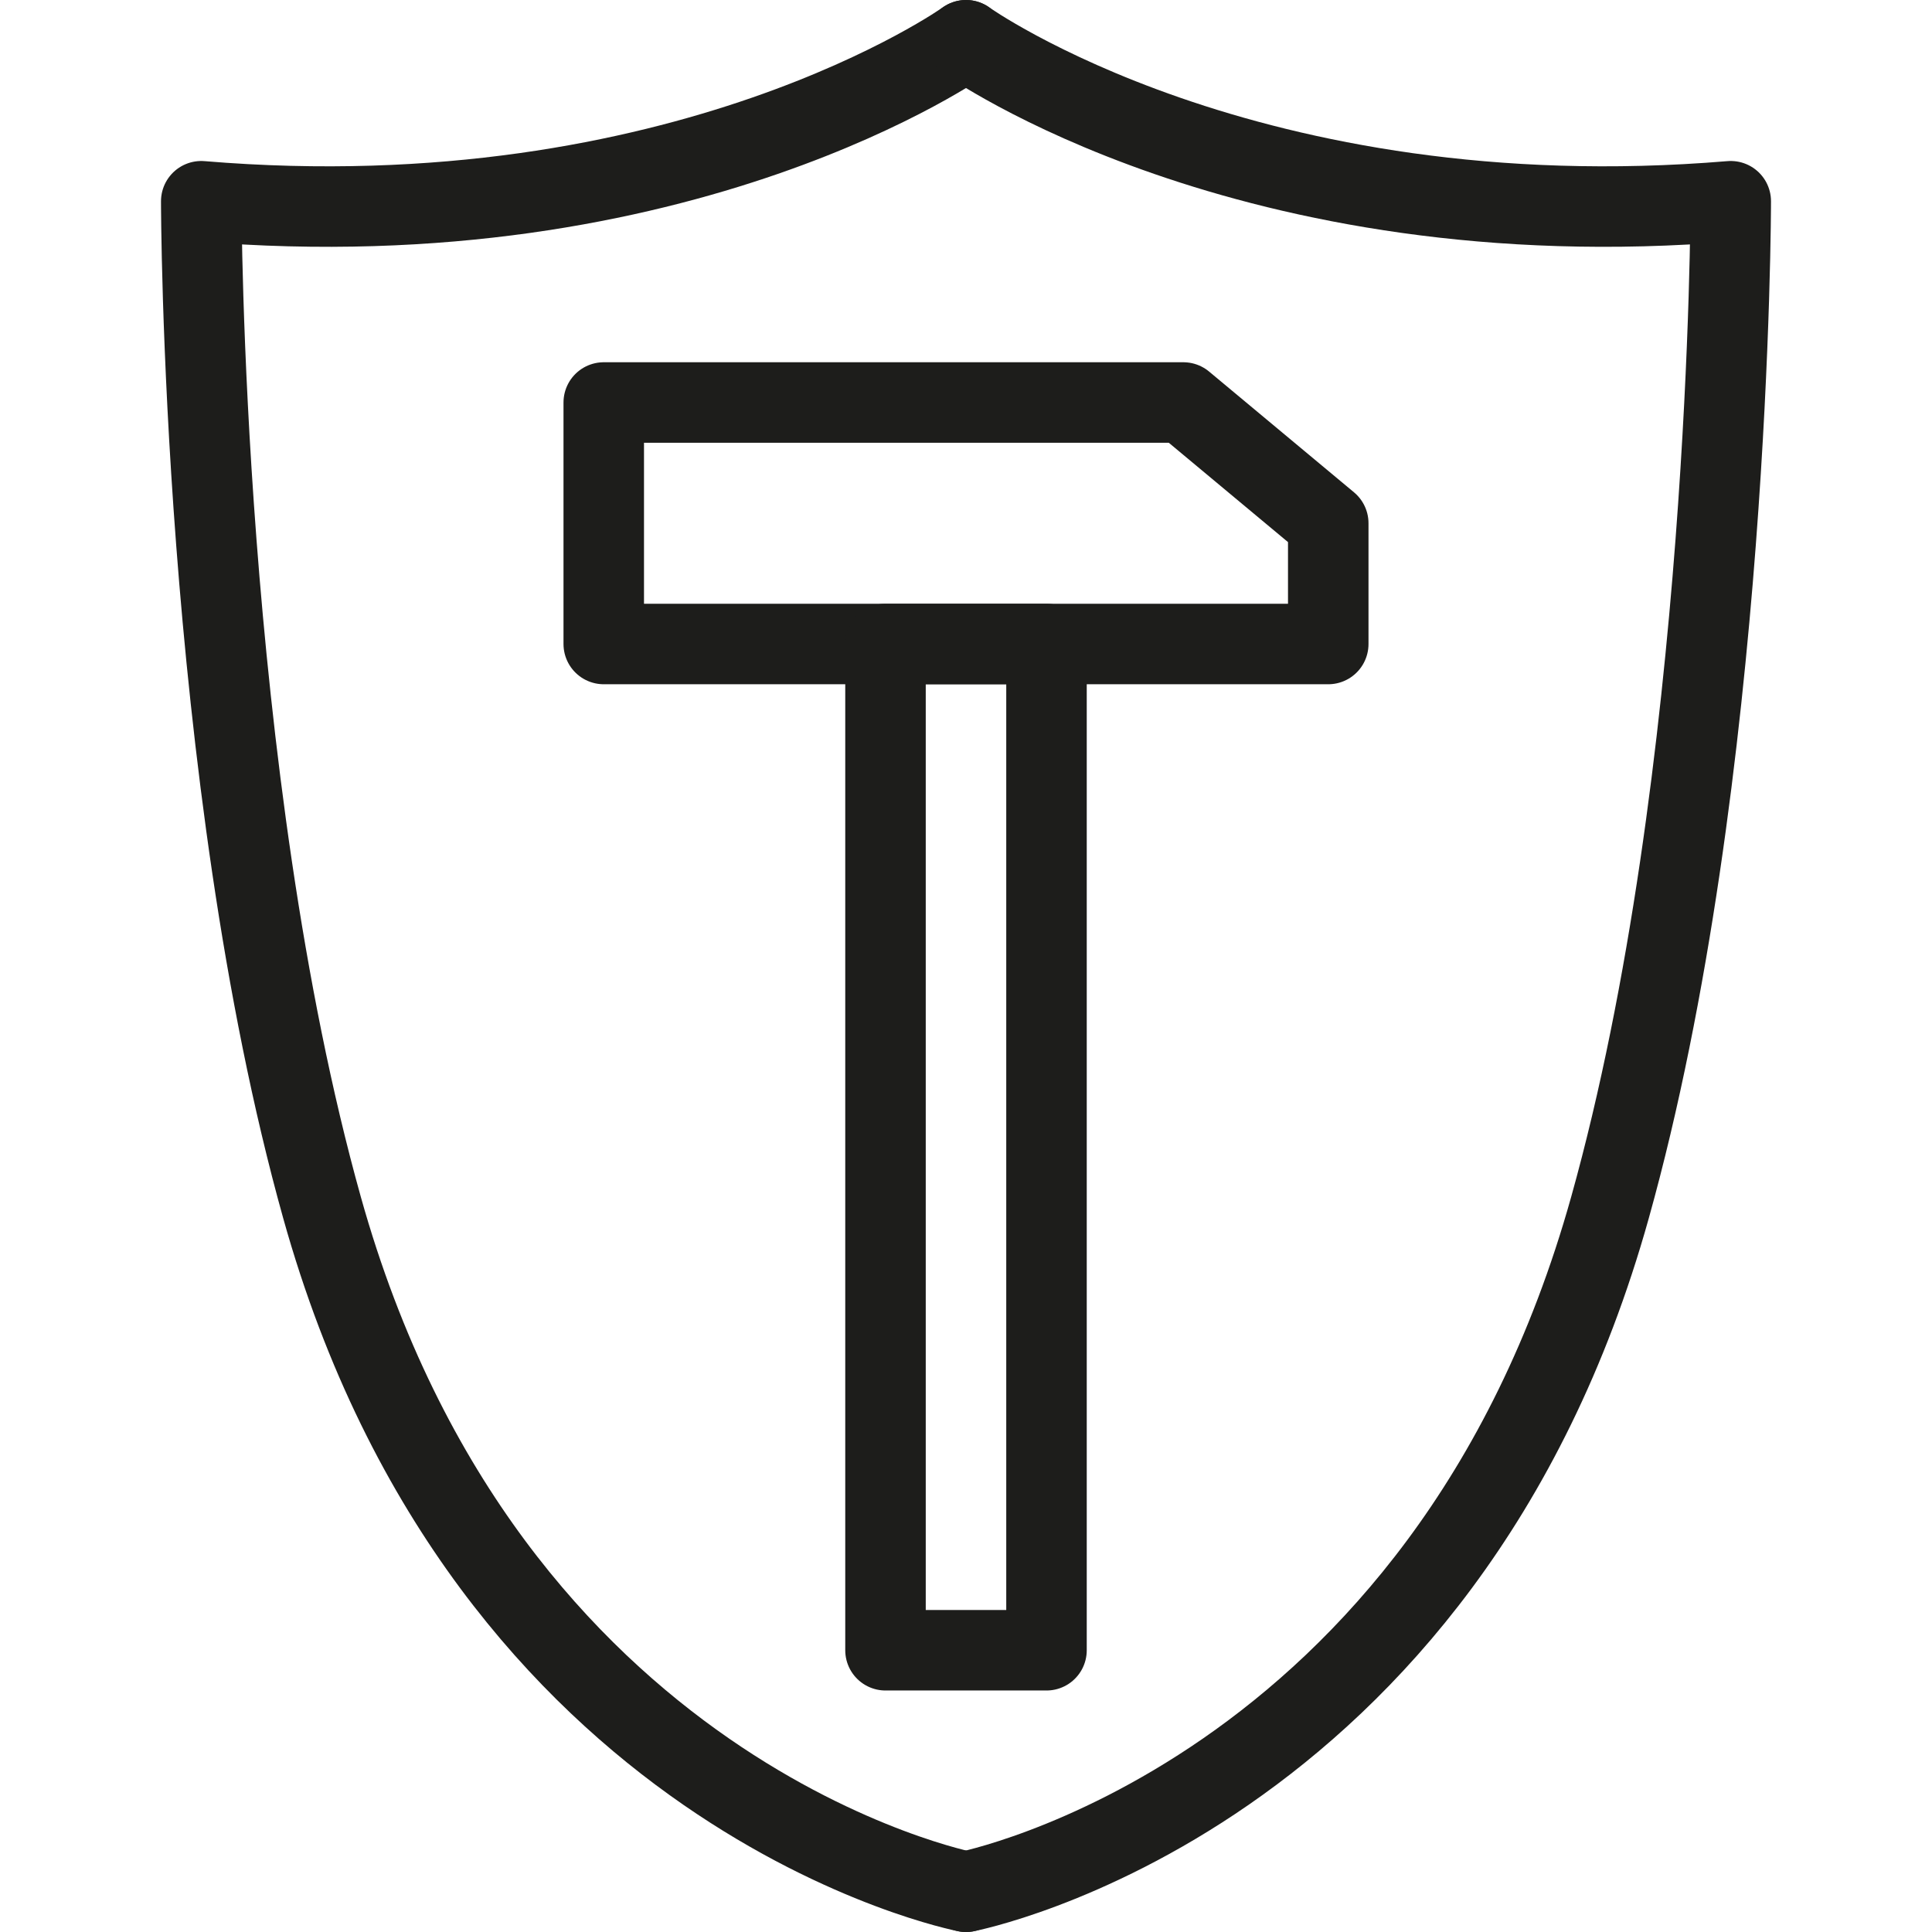 <svg xmlns="http://www.w3.org/2000/svg" viewBox="0 0 48 48">
  <g id="sciher_und_robust" data-name="sciher und robust">
    <polygon points="33 16 15 16 15 10 29.4 10 33 13 33 16" fill="none" stroke="#1d1d1b" stroke-linecap="round" stroke-linejoin="round" stroke-width="2"/>
    <rect x="22" y="16" width="4" height="25" fill="none" stroke="#1d1d1b" stroke-linecap="round" stroke-linejoin="round" stroke-width="2"/>
    <path d="M24,1S17,6,5,5C5,5,5,19.265,8,30c4.109,14.702,16,17,16,17" fill="none" stroke="#1d1d1b" stroke-linecap="round" stroke-linejoin="round" stroke-width="2"/>
    <path d="M24,1s7,5,19,4c0,0,0,14.265-3,25C35.892,44.702,24,47,24,47" fill="none" stroke="#1d1d1b" stroke-linecap="round" stroke-linejoin="round" stroke-width="2"/>
  </g>
</svg>
